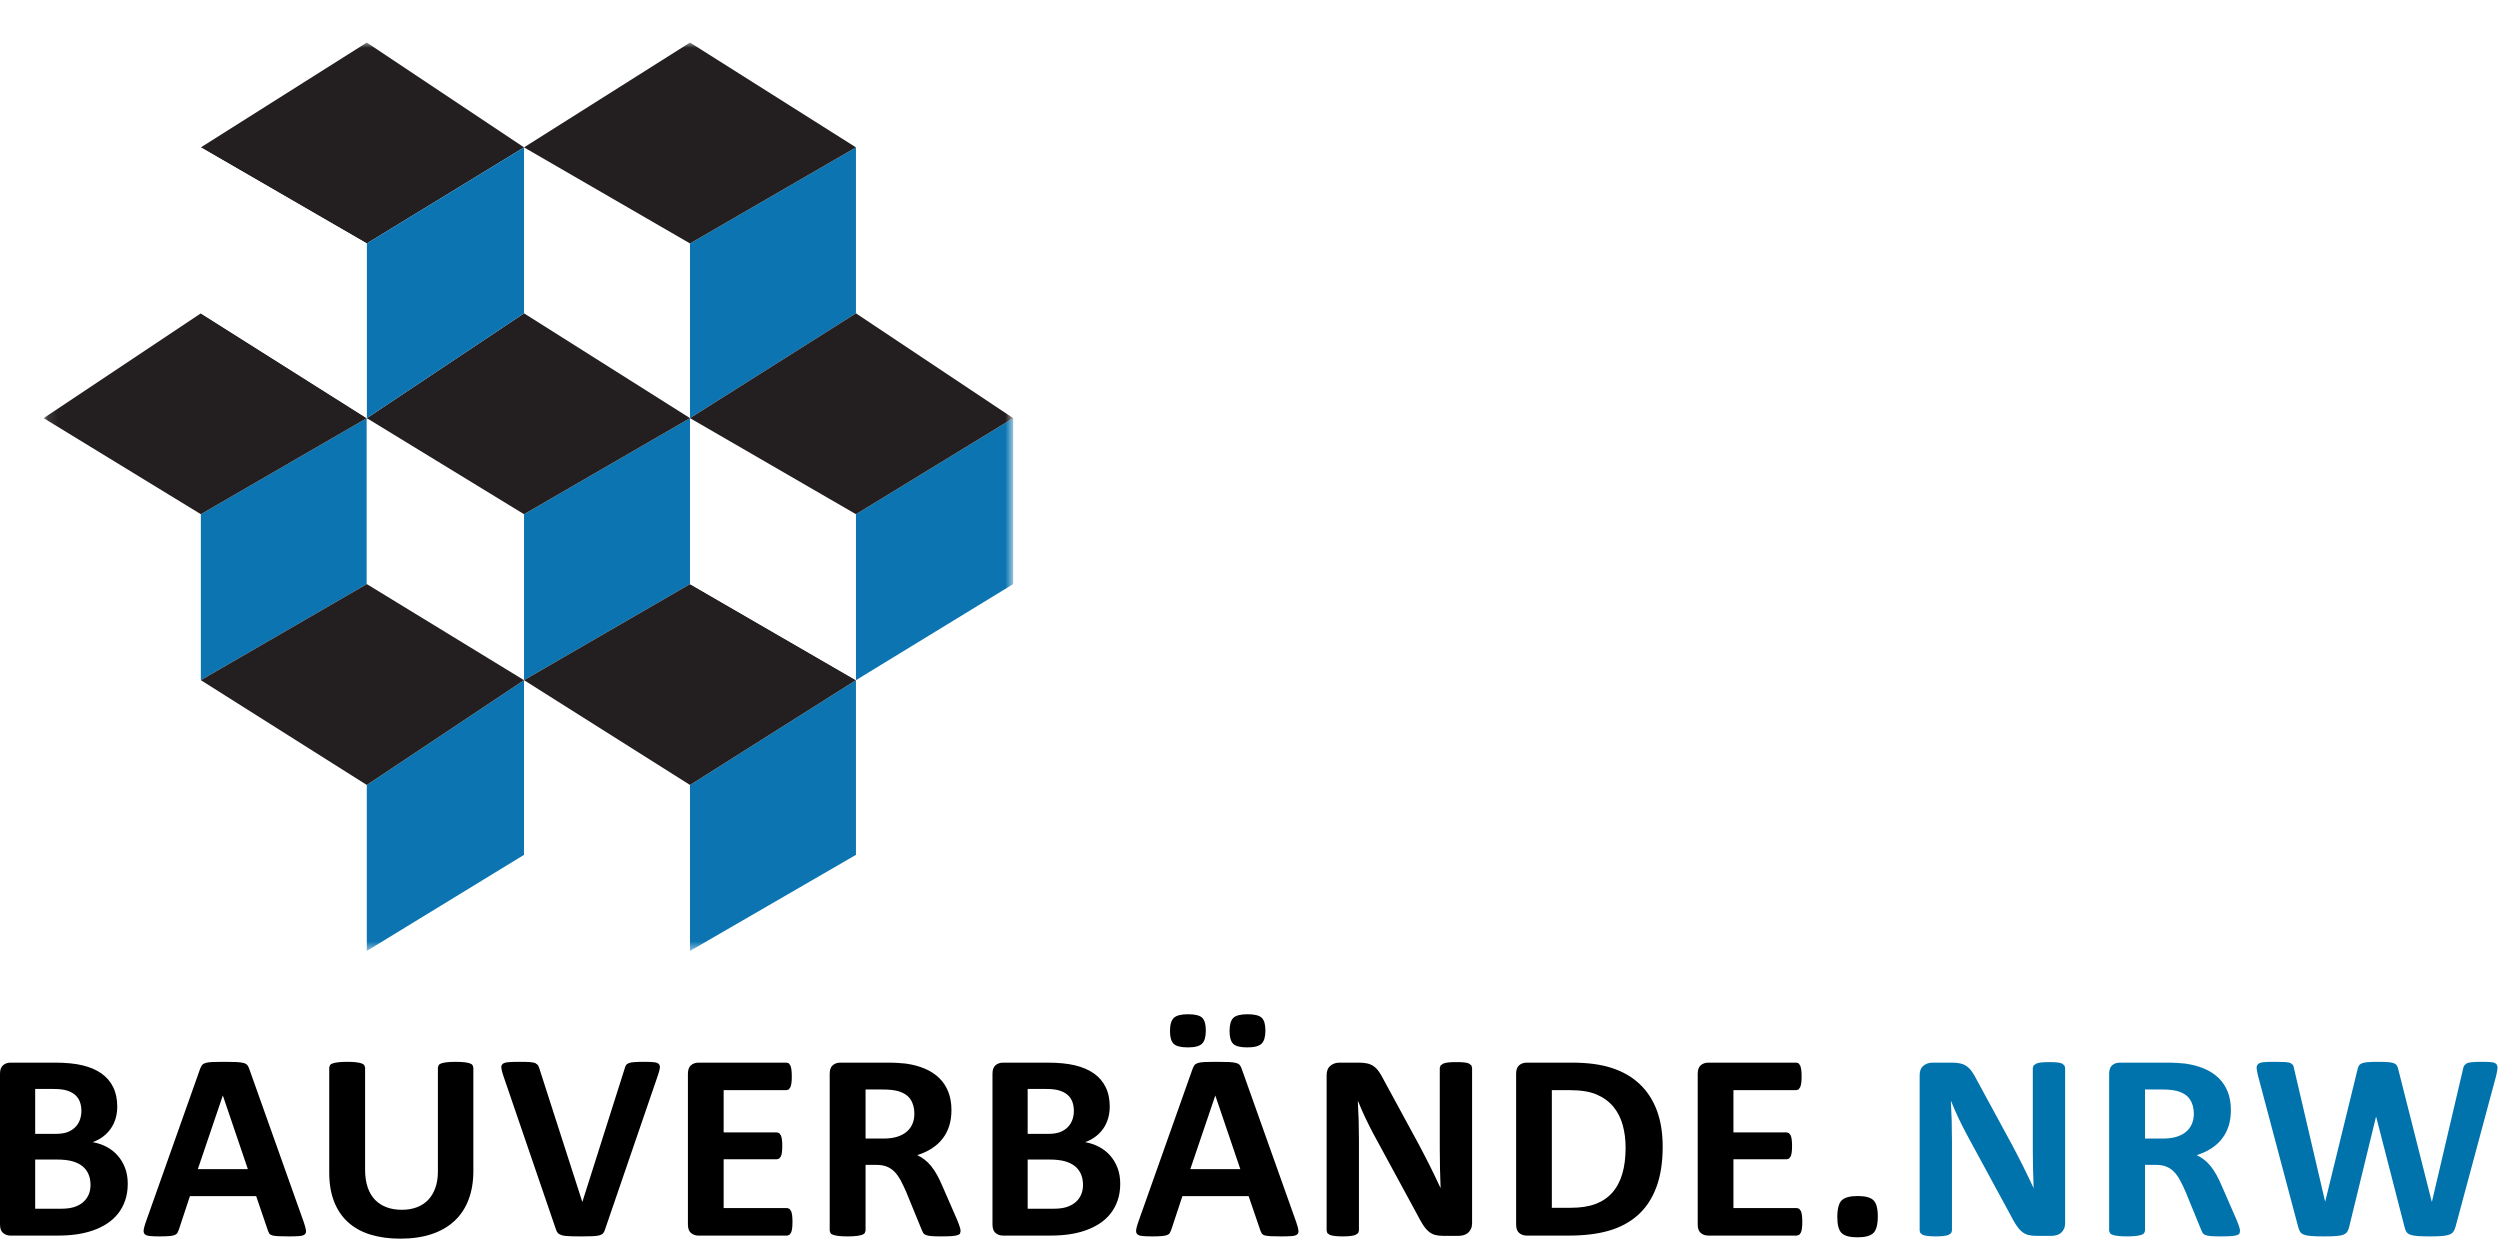 <?xml version="1.0" encoding="UTF-8"?>
<svg xmlns="http://www.w3.org/2000/svg" width="235" height="117" viewBox="0 0 235 117" fill="none">
  <g filter="url(#filter0_d_320_12959)">
    <mask id="mask0_320_12959" style="mask-type:luminance" maskUnits="userSpaceOnUse" x="0" y="0" width="92" height="86">
      <path d="M0.102 85.388H91.239V-7.62939e-06H0.102V85.388Z" fill="white"></path>
    </mask>
    <g mask="url(#mask0_320_12959)">
      <path fill-rule="evenodd" clip-rule="evenodd" d="M14.88 9.853L30.48 5.72205e-05L45.258 9.853L30.48 18.884L14.88 9.853Z" fill="#231F20"></path>
      <path fill-rule="evenodd" clip-rule="evenodd" d="M45.258 9.853L60.861 18.884V35.305L45.258 25.452V9.853Z" fill="white"></path>
      <path fill-rule="evenodd" clip-rule="evenodd" d="M76.46 9.853L60.86 18.884V35.305L76.46 25.452V9.853Z" fill="#0C75B1"></path>
      <path fill-rule="evenodd" clip-rule="evenodd" d="M45.258 9.853L60.861 5.72205e-05L76.46 9.853L60.861 18.884L45.258 9.853Z" fill="#231F20"></path>
      <path fill-rule="evenodd" clip-rule="evenodd" d="M0.102 35.305L14.88 44.336V59.935L0.102 50.904V35.305Z" fill="white"></path>
      <path fill-rule="evenodd" clip-rule="evenodd" d="M30.48 35.305L14.88 44.336V59.935L30.48 50.904V35.305Z" fill="#0C75B1"></path>
      <path fill-rule="evenodd" clip-rule="evenodd" d="M0.102 35.305L14.88 25.452L30.48 35.305L14.88 44.336L0.102 35.305Z" fill="#231F20"></path>
      <path fill-rule="evenodd" clip-rule="evenodd" d="M30.48 35.305L45.258 44.336V59.935L30.48 50.904V35.305Z" fill="white"></path>
      <path fill-rule="evenodd" clip-rule="evenodd" d="M60.861 35.305L45.258 44.336V59.935L60.861 50.904V35.305Z" fill="#0C75B1"></path>
      <path fill-rule="evenodd" clip-rule="evenodd" d="M30.48 35.305L45.258 25.452L60.861 35.305L45.258 44.336L30.48 35.305Z" fill="#231F20"></path>
      <path fill-rule="evenodd" clip-rule="evenodd" d="M14.88 59.935L30.48 69.788V85.388L14.88 76.356V59.935Z" fill="white"></path>
      <path fill-rule="evenodd" clip-rule="evenodd" d="M45.258 59.935L30.48 69.788V85.388L45.258 76.356V59.935Z" fill="#0C75B1"></path>
      <path fill-rule="evenodd" clip-rule="evenodd" d="M14.88 59.935L30.48 50.904L45.258 59.935L30.48 69.788L14.88 59.935Z" fill="#231F20"></path>
      <path fill-rule="evenodd" clip-rule="evenodd" d="M45.258 59.935L60.861 69.788V85.388L45.258 76.356V59.935Z" fill="white"></path>
      <path fill-rule="evenodd" clip-rule="evenodd" d="M76.46 59.935L60.86 69.788V85.388L76.46 76.356V59.935Z" fill="#0C75B1"></path>
      <path fill-rule="evenodd" clip-rule="evenodd" d="M45.258 59.935L60.861 50.904L76.46 59.935L60.861 69.788L45.258 59.935Z" fill="#231F20"></path>
      <path fill-rule="evenodd" clip-rule="evenodd" d="M60.86 35.305L76.46 44.336V59.935L60.86 50.904V35.305Z" fill="white"></path>
      <path fill-rule="evenodd" clip-rule="evenodd" d="M91.239 35.305L76.46 44.336V59.935L91.239 50.904V35.305Z" fill="#0C75B1"></path>
      <path fill-rule="evenodd" clip-rule="evenodd" d="M60.86 35.305L76.46 25.452L91.239 35.305L76.46 44.336L60.86 35.305Z" fill="#231F20"></path>
      <path fill-rule="evenodd" clip-rule="evenodd" d="M45.258 9.853L30.48 18.884V35.305L45.258 25.452V9.853Z" fill="#0C75B1"></path>
      <path fill-rule="evenodd" clip-rule="evenodd" d="M14.846 9.841L30.448 18.872V35.293L14.846 25.441V9.841Z" fill="white"></path>
    </g>
  </g>
  <path d="M194.121 100.377L194.057 100.151L193.833 99.975C193.725 99.925 193.575 99.889 193.377 99.868C193.181 99.847 192.937 99.837 192.648 99.837C192.34 99.837 192.088 99.847 191.892 99.868C191.695 99.889 191.537 99.925 191.417 99.975L191.161 100.151L191.084 100.377V108.004C191.084 108.582 191.091 109.189 191.103 109.826C191.116 110.462 191.135 111.073 191.161 111.66H191.148C190.995 111.325 190.836 110.99 190.673 110.655C190.512 110.32 190.345 109.979 190.175 109.631C190.003 109.283 189.825 108.935 189.643 108.588C189.459 108.241 189.272 107.886 189.085 107.527L185.856 101.583C185.693 101.257 185.535 100.983 185.381 100.76C185.228 100.539 185.063 100.365 184.888 100.239C184.712 100.114 184.513 100.023 184.292 99.969C184.069 99.915 183.796 99.888 183.472 99.888H181.665C181.323 99.888 181.035 99.986 180.8 100.183C180.564 100.379 180.447 100.674 180.447 101.068V115.68L180.511 115.906L180.741 116.076C180.853 116.122 181.007 116.158 181.204 116.183C181.4 116.208 181.648 116.221 181.947 116.221C182.255 116.221 182.507 116.208 182.703 116.183C182.899 116.158 183.055 116.122 183.171 116.076L183.415 115.906L183.484 115.68V107.174C183.484 106.538 183.476 105.92 183.459 105.321C183.441 104.722 183.416 104.121 183.381 103.518H183.408C183.604 104.012 183.827 104.521 184.073 105.045C184.321 105.568 184.565 106.056 184.804 106.508L188.931 114.11C189.144 114.529 189.337 114.87 189.508 115.134C189.679 115.397 189.856 115.607 190.04 115.762C190.223 115.917 190.424 116.024 190.641 116.082C190.86 116.141 191.119 116.17 191.417 116.17H192.852C193.015 116.17 193.175 116.147 193.333 116.101C193.491 116.055 193.628 115.982 193.743 115.881C193.859 115.781 193.951 115.655 194.019 115.505C194.087 115.354 194.121 115.182 194.121 114.989V100.377ZM210.499 115.372C210.456 115.226 210.371 114.994 210.243 114.675L208.845 111.471C208.683 111.086 208.516 110.741 208.345 110.435C208.175 110.129 207.993 109.857 207.801 109.618C207.609 109.38 207.404 109.177 207.185 109.009C206.968 108.841 206.735 108.699 206.488 108.582C207 108.422 207.457 108.213 207.859 107.954C208.26 107.694 208.597 107.388 208.871 107.036C209.144 106.684 209.352 106.284 209.493 105.836C209.633 105.389 209.704 104.892 209.704 104.347C209.704 103.703 209.605 103.131 209.409 102.633C209.213 102.134 208.929 101.703 208.557 101.339C208.185 100.974 207.732 100.679 207.199 100.453C206.665 100.227 206.064 100.068 205.399 99.975C205.168 99.95 204.911 99.929 204.629 99.912C204.348 99.896 203.988 99.888 203.553 99.888H199.26C198.977 99.888 198.741 99.969 198.548 100.132C198.356 100.296 198.26 100.562 198.26 100.93V115.693L198.337 115.919C198.388 115.986 198.477 116.041 198.607 116.082C198.735 116.124 198.907 116.158 199.125 116.183C199.343 116.208 199.615 116.221 199.939 116.221C200.272 116.221 200.545 116.208 200.759 116.183C200.972 116.158 201.144 116.124 201.272 116.082C201.4 116.041 201.492 115.986 201.547 115.919L201.631 115.693V109.499H202.681C203.04 109.499 203.356 109.553 203.629 109.662C203.903 109.771 204.144 109.932 204.353 110.146C204.563 110.359 204.753 110.626 204.924 110.944C205.095 111.262 205.271 111.627 205.449 112.037L206.936 115.668L207.064 115.926C207.116 115.996 207.203 116.055 207.327 116.101C207.451 116.147 207.62 116.179 207.833 116.195C208.047 116.212 208.333 116.221 208.692 116.221C209.119 116.221 209.456 116.212 209.704 116.195C209.952 116.179 210.14 116.149 210.268 116.107C210.396 116.066 210.477 116.013 210.512 115.951L210.563 115.718C210.563 115.634 210.541 115.519 210.499 115.372ZM206.039 105.642C205.919 105.927 205.74 106.171 205.501 106.377C205.261 106.582 204.963 106.741 204.604 106.854C204.245 106.967 203.827 107.023 203.348 107.023H201.631V102.412H203.143C203.527 102.412 203.828 102.425 204.047 102.45C204.264 102.476 204.459 102.509 204.629 102.551C205.193 102.702 205.599 102.962 205.847 103.33C206.095 103.698 206.219 104.151 206.219 104.687C206.219 105.039 206.159 105.357 206.039 105.642ZM234.629 101.156C234.707 100.846 234.751 100.602 234.764 100.421C234.777 100.241 234.736 100.105 234.643 100.013C234.548 99.921 234.397 99.864 234.188 99.843C233.977 99.823 233.685 99.812 233.309 99.812C232.908 99.812 232.596 99.823 232.375 99.843C232.152 99.864 231.981 99.902 231.861 99.956L231.617 100.183C231.575 100.279 231.541 100.394 231.516 100.528L228.607 112.941H228.581L225.453 100.578C225.42 100.411 225.372 100.277 225.313 100.177C225.253 100.076 225.157 99.999 225.024 99.944C224.892 99.889 224.704 99.854 224.46 99.837C224.217 99.82 223.891 99.812 223.48 99.812C223.096 99.812 222.788 99.823 222.557 99.843C222.327 99.864 222.145 99.902 222.013 99.956C221.88 100.011 221.787 100.089 221.731 100.189C221.675 100.29 221.631 100.419 221.596 100.578L218.572 112.941H218.559L215.651 100.49C215.624 100.331 215.591 100.208 215.548 100.12L215.304 99.919C215.184 99.873 215.007 99.843 214.772 99.831C214.537 99.818 214.219 99.812 213.817 99.812C213.381 99.812 213.043 99.823 212.799 99.843C212.555 99.864 212.38 99.921 212.273 100.013C212.167 100.105 212.117 100.237 212.125 100.409C212.135 100.58 212.177 100.817 212.253 101.119L216.021 115.303C216.073 115.505 216.137 115.666 216.213 115.787C216.291 115.909 216.415 116.001 216.585 116.064C216.756 116.127 216.989 116.168 217.284 116.189C217.579 116.21 217.973 116.221 218.469 116.221C218.939 116.221 219.317 116.21 219.604 116.189C219.889 116.168 220.116 116.124 220.283 116.057C220.449 115.99 220.571 115.896 220.648 115.774C220.725 115.653 220.784 115.496 220.828 115.303L223.339 105.001H223.365L226.017 115.303C226.06 115.505 226.12 115.666 226.197 115.787C226.273 115.909 226.397 116.001 226.569 116.064C226.74 116.127 226.972 116.168 227.267 116.189C227.561 116.21 227.953 116.221 228.44 116.221C228.876 116.221 229.235 116.21 229.516 116.189C229.799 116.168 230.029 116.127 230.208 116.064C230.388 116.001 230.523 115.909 230.612 115.787C230.701 115.666 230.772 115.505 230.824 115.303L234.629 101.156Z" fill="#0073AD"></path>
  <path d="M11.752 109.775C11.581 109.331 11.348 108.944 11.053 108.613C10.759 108.282 10.413 108.012 10.016 107.803C9.619 107.593 9.184 107.447 8.715 107.363C9.083 107.229 9.409 107.053 9.695 106.835C9.981 106.618 10.223 106.366 10.419 106.081C10.616 105.797 10.765 105.48 10.868 105.133C10.971 104.785 11.021 104.415 11.021 104.021C11.021 103.317 10.893 102.706 10.637 102.186C10.381 101.667 10.011 101.238 9.528 100.899C9.045 100.559 8.452 100.306 7.747 100.139C7.043 99.971 6.181 99.888 5.165 99.888H1C0.719 99.888 0.481 99.969 0.289 100.132C0.096 100.296 0 100.561 0 100.93V115.103C0 115.471 0.096 115.737 0.289 115.9C0.481 116.063 0.719 116.145 1 116.145H5.408C6.075 116.145 6.679 116.106 7.221 116.026C7.764 115.946 8.275 115.823 8.753 115.655C9.232 115.488 9.669 115.274 10.067 115.015C10.464 114.755 10.805 114.445 11.092 114.085C11.379 113.724 11.603 113.31 11.765 112.841C11.927 112.372 12.008 111.848 12.008 111.27C12.008 110.718 11.923 110.219 11.752 109.775ZM7.511 105.258C7.416 105.522 7.273 105.753 7.081 105.949C6.888 106.146 6.647 106.301 6.357 106.415C6.067 106.528 5.677 106.584 5.191 106.584H3.307V102.362H5.011C5.532 102.362 5.949 102.408 6.261 102.5C6.572 102.593 6.831 102.725 7.036 102.896C7.241 103.068 7.395 103.284 7.497 103.543C7.6 103.803 7.651 104.096 7.651 104.423C7.651 104.716 7.604 104.995 7.511 105.258ZM8.311 112.345C8.179 112.625 7.995 112.86 7.76 113.048C7.525 113.236 7.248 113.379 6.927 113.475C6.607 113.572 6.212 113.62 5.741 113.62H3.307V108.996H5.305C5.921 108.996 6.421 109.051 6.805 109.159C7.189 109.269 7.505 109.423 7.753 109.624C8.001 109.825 8.189 110.075 8.317 110.372C8.445 110.669 8.509 111.006 8.509 111.383C8.509 111.744 8.444 112.064 8.311 112.345ZM23.439 100.503C23.388 100.344 23.325 100.218 23.253 100.126C23.18 100.034 23.061 99.965 22.895 99.919C22.728 99.873 22.495 99.843 22.196 99.831C21.897 99.818 21.496 99.812 20.992 99.812C20.556 99.812 20.205 99.818 19.94 99.831C19.676 99.843 19.468 99.873 19.319 99.919C19.169 99.965 19.06 100.032 18.992 100.12C18.924 100.208 18.864 100.323 18.813 100.465L13.7 114.889C13.597 115.182 13.533 115.417 13.507 115.593C13.481 115.768 13.512 115.905 13.597 116C13.683 116.097 13.836 116.158 14.059 116.183C14.28 116.208 14.588 116.221 14.981 116.221C15.348 116.221 15.645 116.212 15.872 116.195C16.097 116.179 16.273 116.147 16.397 116.101C16.521 116.055 16.611 115.993 16.667 115.912L16.801 115.618L17.852 112.439H24.08L25.195 115.706L25.323 115.969C25.375 116.036 25.464 116.088 25.592 116.127C25.72 116.164 25.907 116.189 26.149 116.202C26.393 116.214 26.733 116.221 27.168 116.221C27.587 116.221 27.916 116.21 28.155 116.189C28.395 116.168 28.561 116.113 28.655 116.026C28.749 115.938 28.783 115.806 28.757 115.63C28.732 115.454 28.668 115.216 28.565 114.914L23.439 100.503ZM23.299 109.901H18.595L20.94 102.991H20.953L23.299 109.901ZM44.495 100.339L44.417 100.113C44.367 100.046 44.276 99.992 44.148 99.95C44.02 99.908 43.851 99.874 43.643 99.85C43.432 99.824 43.165 99.812 42.841 99.812C42.516 99.812 42.245 99.824 42.027 99.85C41.809 99.874 41.636 99.908 41.508 99.95C41.38 99.992 41.291 100.046 41.239 100.113L41.163 100.339V110.127C41.163 110.697 41.083 111.206 40.925 111.654C40.767 112.102 40.543 112.479 40.252 112.784C39.961 113.09 39.607 113.322 39.189 113.482C38.769 113.641 38.296 113.72 37.767 113.72C37.245 113.72 36.773 113.643 36.351 113.488C35.927 113.333 35.564 113.1 35.261 112.791C34.957 112.481 34.724 112.089 34.563 111.616C34.4 111.143 34.319 110.584 34.319 109.939V100.339L34.236 100.113C34.18 100.046 34.088 99.992 33.96 99.95C33.832 99.908 33.661 99.874 33.448 99.85C33.233 99.824 32.964 99.812 32.64 99.812C32.307 99.812 32.033 99.824 31.82 99.85C31.607 99.874 31.433 99.908 31.301 99.95C31.168 99.992 31.076 100.046 31.025 100.113L30.948 100.339V110.228C30.948 111.266 31.1 112.173 31.404 112.947C31.707 113.722 32.144 114.369 32.717 114.889C33.289 115.408 33.989 115.795 34.819 116.051C35.647 116.306 36.583 116.434 37.625 116.434C38.736 116.434 39.719 116.292 40.573 116.007C41.427 115.722 42.144 115.308 42.725 114.763C43.307 114.219 43.747 113.553 44.045 112.766C44.344 111.978 44.495 111.086 44.495 110.089V100.339ZM61.82 101.144C61.923 100.85 61.989 100.616 62.019 100.44C62.048 100.264 62.023 100.128 61.941 100.032C61.86 99.935 61.711 99.874 61.493 99.85C61.276 99.824 60.969 99.812 60.577 99.812C60.175 99.812 59.86 99.82 59.629 99.837C59.399 99.854 59.22 99.888 59.097 99.938C58.973 99.988 58.885 100.057 58.835 100.145C58.783 100.233 58.74 100.348 58.705 100.49L54.747 112.967H54.733L50.696 100.428C50.653 100.302 50.608 100.197 50.561 100.113L50.312 99.925C50.192 99.883 50.021 99.854 49.799 99.837C49.577 99.82 49.269 99.812 48.876 99.812C48.415 99.812 48.056 99.822 47.8 99.843C47.544 99.864 47.363 99.919 47.256 100.007C47.148 100.095 47.105 100.227 47.127 100.403C47.148 100.578 47.211 100.817 47.313 101.119L52.247 115.53L52.356 115.799L52.523 115.982L52.792 116.107C52.899 116.141 53.037 116.166 53.208 116.183C53.379 116.199 53.587 116.21 53.829 116.214C54.073 116.218 54.365 116.221 54.708 116.221C55.135 116.221 55.481 116.214 55.745 116.202C56.011 116.189 56.22 116.16 56.373 116.113C56.528 116.068 56.639 116 56.707 115.912C56.775 115.825 56.831 115.71 56.873 115.567L61.82 101.144ZM74.461 114.242C74.44 114.079 74.408 113.946 74.365 113.846L74.205 113.626L73.995 113.557H68.023V108.971H73.033L73.244 108.908L73.404 108.701C73.447 108.605 73.48 108.477 73.501 108.318C73.523 108.159 73.533 107.958 73.533 107.715C73.533 107.48 73.523 107.281 73.501 107.118C73.48 106.955 73.447 106.825 73.404 106.729L73.244 106.515L73.033 106.446H68.023V102.475H73.943L74.148 102.406L74.301 102.186C74.344 102.086 74.376 101.954 74.397 101.791C74.419 101.628 74.429 101.429 74.429 101.194C74.429 100.943 74.419 100.735 74.397 100.572C74.376 100.409 74.344 100.275 74.301 100.17L74.148 99.95L73.943 99.888H65.664C65.383 99.888 65.145 99.969 64.953 100.132C64.761 100.296 64.664 100.561 64.664 100.93V115.103C64.664 115.471 64.761 115.737 64.953 115.9C65.145 116.063 65.383 116.145 65.664 116.145H73.995L74.205 116.076L74.365 115.856C74.408 115.756 74.44 115.624 74.461 115.46C74.483 115.297 74.493 115.094 74.493 114.851C74.493 114.608 74.483 114.405 74.461 114.242ZM90.231 115.372C90.188 115.226 90.103 114.994 89.975 114.675L88.577 111.471C88.415 111.086 88.248 110.741 88.077 110.435C87.907 110.129 87.725 109.857 87.533 109.618C87.341 109.38 87.136 109.177 86.917 109.009C86.7 108.841 86.467 108.699 86.22 108.582C86.732 108.422 87.189 108.213 87.591 107.954C87.992 107.694 88.329 107.388 88.603 107.036C88.876 106.684 89.084 106.284 89.225 105.836C89.365 105.389 89.436 104.892 89.436 104.347C89.436 103.703 89.337 103.131 89.141 102.633C88.945 102.134 88.661 101.703 88.289 101.339C87.917 100.974 87.464 100.679 86.931 100.453C86.397 100.227 85.796 100.068 85.131 99.975C84.9 99.95 84.643 99.929 84.361 99.912C84.08 99.896 83.72 99.888 83.285 99.888H78.992C78.709 99.888 78.472 99.969 78.28 100.132C78.088 100.296 77.992 100.561 77.992 100.93V115.693L78.069 115.919C78.12 115.986 78.209 116.041 78.339 116.082C78.467 116.124 78.639 116.158 78.857 116.183C79.075 116.208 79.347 116.221 79.671 116.221C80.004 116.221 80.277 116.208 80.491 116.183C80.704 116.158 80.876 116.124 81.004 116.082C81.132 116.041 81.224 115.986 81.279 115.919L81.363 115.693V109.499H82.413C82.772 109.499 83.088 109.553 83.361 109.662C83.635 109.771 83.876 109.932 84.085 110.146C84.295 110.359 84.485 110.625 84.656 110.944C84.827 111.262 85.003 111.627 85.181 112.037L86.668 115.668L86.796 115.925C86.848 115.996 86.935 116.055 87.059 116.101C87.183 116.147 87.352 116.179 87.565 116.195C87.779 116.212 88.065 116.221 88.424 116.221C88.851 116.221 89.188 116.212 89.436 116.195C89.684 116.179 89.872 116.149 90 116.107C90.128 116.066 90.209 116.013 90.244 115.95L90.295 115.718C90.295 115.634 90.273 115.519 90.231 115.372ZM85.771 105.642C85.651 105.927 85.472 106.171 85.233 106.377C84.993 106.582 84.695 106.741 84.336 106.854C83.977 106.967 83.559 107.023 83.08 107.023H81.363V102.412H82.875C83.259 102.412 83.56 102.425 83.779 102.45C83.996 102.475 84.191 102.509 84.361 102.551C84.925 102.701 85.331 102.961 85.579 103.33C85.827 103.698 85.951 104.151 85.951 104.687C85.951 105.039 85.891 105.357 85.771 105.642ZM105.045 109.775C104.873 109.331 104.641 108.944 104.347 108.613C104.052 108.282 103.705 108.012 103.308 107.803C102.911 107.593 102.477 107.447 102.008 107.363C102.375 107.229 102.701 107.053 102.988 106.835C103.275 106.618 103.515 106.366 103.712 106.081C103.908 105.797 104.057 105.48 104.16 105.133C104.263 104.785 104.315 104.415 104.315 104.021C104.315 103.317 104.187 102.706 103.929 102.186C103.673 101.667 103.304 101.238 102.821 100.899C102.339 100.559 101.745 100.306 101.04 100.139C100.335 99.971 99.475 99.888 98.457 99.888H94.293C94.011 99.888 93.773 99.969 93.581 100.132C93.389 100.296 93.293 100.561 93.293 100.93V115.103C93.293 115.471 93.389 115.737 93.581 115.9C93.773 116.063 94.011 116.145 94.293 116.145H98.701C99.368 116.145 99.972 116.106 100.515 116.026C101.057 115.946 101.568 115.823 102.045 115.655C102.524 115.488 102.963 115.274 103.36 115.015C103.757 114.755 104.099 114.445 104.385 114.085C104.671 113.724 104.895 113.31 105.057 112.841C105.22 112.372 105.301 111.848 105.301 111.27C105.301 110.718 105.216 110.219 105.045 109.775ZM100.803 105.258C100.709 105.522 100.565 105.753 100.373 105.949C100.181 106.146 99.94 106.301 99.649 106.415C99.359 106.528 98.971 106.584 98.483 106.584H96.6V102.362H98.304C98.825 102.362 99.241 102.408 99.553 102.5C99.865 102.593 100.124 102.725 100.329 102.896C100.533 103.068 100.688 103.284 100.791 103.543C100.892 103.803 100.944 104.096 100.944 104.423C100.944 104.716 100.897 104.995 100.803 105.258ZM101.604 112.345C101.471 112.625 101.288 112.86 101.053 113.048C100.817 113.236 100.54 113.379 100.22 113.475C99.9 113.572 99.504 113.62 99.035 113.62H96.6V108.996H98.599C99.213 108.996 99.713 109.051 100.099 109.159C100.483 109.269 100.799 109.423 101.047 109.624C101.295 109.825 101.483 110.075 101.611 110.372C101.739 110.669 101.803 111.006 101.803 111.383C101.803 111.744 101.736 112.064 101.604 112.345ZM116.732 100.503C116.68 100.344 116.619 100.218 116.547 100.126C116.473 100.034 116.353 99.965 116.187 99.919C116.02 99.873 115.788 99.843 115.489 99.831C115.189 99.818 114.788 99.812 114.284 99.812C113.848 99.812 113.497 99.818 113.233 99.831C112.968 99.843 112.761 99.873 112.612 99.919C112.463 99.965 112.353 100.032 112.285 100.12C112.216 100.208 112.157 100.323 112.105 100.465L106.992 114.889C106.889 115.182 106.825 115.417 106.8 115.593C106.775 115.768 106.804 115.905 106.889 116C106.975 116.097 107.129 116.158 107.351 116.183C107.573 116.208 107.88 116.221 108.273 116.221C108.641 116.221 108.937 116.212 109.164 116.195C109.391 116.179 109.565 116.147 109.689 116.101C109.813 116.055 109.903 115.993 109.959 115.912L110.093 115.618L111.144 112.439H117.372L118.488 115.706L118.616 115.969C118.667 116.036 118.756 116.088 118.885 116.127C119.013 116.164 119.199 116.189 119.443 116.202C119.685 116.214 120.025 116.221 120.461 116.221C120.88 116.221 121.208 116.21 121.448 116.189C121.687 116.168 121.853 116.113 121.948 116.026C122.041 115.938 122.076 115.806 122.051 115.63C122.024 115.454 121.96 115.216 121.857 114.914L116.732 100.503ZM116.591 109.901H111.888L114.233 102.991H114.245L116.591 109.901ZM113.009 95.672C112.783 95.45 112.336 95.339 111.669 95.339C111.02 95.339 110.576 95.454 110.337 95.684C110.097 95.915 109.979 96.328 109.979 96.922C109.979 97.492 110.093 97.889 110.324 98.116C110.555 98.342 110.999 98.455 111.657 98.455C112.315 98.455 112.761 98.338 112.996 98.103C113.231 97.869 113.348 97.458 113.348 96.872C113.348 96.294 113.235 95.894 113.009 95.672ZM118.603 95.672C118.372 95.45 117.928 95.339 117.271 95.339C116.612 95.339 116.165 95.454 115.931 95.684C115.696 95.915 115.579 96.328 115.579 96.922C115.579 97.492 115.692 97.889 115.919 98.116C116.144 98.342 116.587 98.455 117.244 98.455C117.903 98.455 118.351 98.338 118.591 98.103C118.829 97.869 118.949 97.458 118.949 96.872C118.949 96.294 118.833 95.894 118.603 95.672ZM138.376 100.377L138.312 100.151L138.088 99.975C137.981 99.925 137.829 99.889 137.633 99.868C137.436 99.847 137.193 99.837 136.903 99.837C136.595 99.837 136.343 99.847 136.147 99.868C135.949 99.889 135.792 99.925 135.672 99.975L135.416 100.151L135.339 100.377V108.004C135.339 108.582 135.345 109.189 135.359 109.825C135.371 110.462 135.391 111.073 135.416 111.66H135.403C135.249 111.325 135.091 110.989 134.929 110.655C134.767 110.32 134.6 109.979 134.429 109.631C134.259 109.283 134.081 108.935 133.897 108.588C133.713 108.241 133.528 107.886 133.34 107.527L130.111 101.583C129.948 101.257 129.791 100.983 129.636 100.76C129.483 100.539 129.319 100.365 129.143 100.239C128.968 100.113 128.769 100.023 128.547 99.969C128.325 99.915 128.052 99.888 127.727 99.888H125.92C125.579 99.888 125.289 99.986 125.055 100.183C124.82 100.379 124.703 100.674 124.703 101.068V115.68L124.767 115.906L124.997 116.076C125.108 116.122 125.261 116.158 125.459 116.183C125.655 116.208 125.903 116.221 126.201 116.221C126.509 116.221 126.761 116.208 126.957 116.183C127.155 116.158 127.311 116.122 127.425 116.076L127.669 115.906L127.74 115.68V107.174C127.74 106.538 127.731 105.92 127.715 105.321C127.697 104.722 127.671 104.121 127.637 103.518H127.663C127.859 104.012 128.081 104.521 128.329 105.045C128.577 105.568 128.82 106.056 129.06 106.508L133.187 114.11C133.4 114.529 133.592 114.87 133.763 115.134C133.933 115.397 134.111 115.607 134.295 115.762C134.479 115.917 134.679 116.024 134.897 116.082C135.115 116.141 135.373 116.17 135.672 116.17H137.108C137.269 116.17 137.431 116.147 137.588 116.101C137.747 116.055 137.883 115.982 137.999 115.881C138.113 115.781 138.205 115.655 138.273 115.505C138.343 115.354 138.376 115.182 138.376 114.989V100.377ZM155.741 104.373C155.373 103.393 154.837 102.57 154.132 101.904C153.428 101.238 152.56 100.735 151.531 100.396C150.501 100.057 149.248 99.888 147.769 99.888H143.515C143.233 99.888 142.996 99.969 142.804 100.132C142.612 100.296 142.515 100.561 142.515 100.93V115.103C142.515 115.471 142.612 115.737 142.804 115.9C142.996 116.063 143.233 116.145 143.515 116.145H147.475C148.944 116.145 150.211 115.988 151.275 115.674C152.339 115.36 153.241 114.868 153.985 114.198C154.728 113.528 155.299 112.663 155.696 111.603C156.093 110.544 156.292 109.269 156.292 107.778C156.292 106.488 156.108 105.353 155.741 104.373ZM152.492 110.353C152.283 111.057 151.967 111.645 151.544 112.118C151.121 112.592 150.593 112.946 149.961 113.18C149.329 113.415 148.552 113.532 147.628 113.532H145.873V102.475H147.577C148.611 102.475 149.447 102.612 150.083 102.884C150.719 103.156 151.24 103.535 151.647 104.021C152.052 104.507 152.347 105.081 152.531 105.742C152.715 106.404 152.807 107.12 152.807 107.891C152.807 108.829 152.701 109.649 152.492 110.353ZM169.383 114.242C169.361 114.079 169.329 113.946 169.287 113.846L169.125 113.626L168.915 113.557H162.943V108.971H167.953L168.165 108.908L168.325 108.701C168.368 108.605 168.4 108.477 168.421 108.318C168.443 108.159 168.453 107.958 168.453 107.715C168.453 107.48 168.443 107.281 168.421 107.118C168.4 106.955 168.368 106.825 168.325 106.729L168.165 106.515L167.953 106.446H162.943V102.475H168.863L169.068 102.406L169.221 102.186C169.264 102.086 169.297 101.954 169.319 101.791C169.34 101.628 169.351 101.429 169.351 101.194C169.351 100.943 169.34 100.735 169.319 100.572C169.297 100.409 169.264 100.275 169.221 100.17L169.068 99.95L168.863 99.888H160.584C160.303 99.888 160.065 99.969 159.873 100.132C159.681 100.296 159.585 100.561 159.585 100.93V115.103C159.585 115.471 159.681 115.737 159.873 115.9C160.065 116.063 160.303 116.145 160.584 116.145H168.915L169.125 116.076L169.287 115.856C169.329 115.756 169.361 115.624 169.383 115.46C169.404 115.297 169.415 115.094 169.415 114.851C169.415 114.608 169.404 114.405 169.383 114.242ZM176.104 112.822C175.829 112.558 175.339 112.426 174.629 112.426C173.903 112.426 173.401 112.56 173.124 112.828C172.847 113.096 172.707 113.624 172.707 114.411C172.707 115.148 172.844 115.649 173.117 115.912C173.391 116.177 173.887 116.308 174.604 116.308C175.321 116.308 175.819 116.174 176.097 115.906C176.375 115.638 176.513 115.115 176.513 114.336C176.513 113.591 176.376 113.086 176.104 112.822Z" fill="black"></path>
  <defs>
    <filter id="filter0_d_320_12959" x="0.102" y="0" width="99.137" height="93.388" filterUnits="userSpaceOnUse" color-interpolation-filters="sRGB">
      <feFlood flood-opacity="0" result="BackgroundImageFix"></feFlood>
      <feColorMatrix in="SourceAlpha" type="matrix" values="0 0 0 0 0 0 0 0 0 0 0 0 0 0 0 0 0 0 127 0" result="hardAlpha"></feColorMatrix>
      <feOffset dx="4" dy="4"></feOffset>
      <feGaussianBlur stdDeviation="2"></feGaussianBlur>
      <feComposite in2="hardAlpha" operator="out"></feComposite>
      <feColorMatrix type="matrix" values="0 0 0 0 0 0 0 0 0 0 0 0 0 0 0 0 0 0 0.15 0"></feColorMatrix>
      <feBlend mode="normal" in2="BackgroundImageFix" result="effect1_dropShadow_320_12959"></feBlend>
      <feBlend mode="normal" in="SourceGraphic" in2="effect1_dropShadow_320_12959" result="shape"></feBlend>
    </filter>
  </defs>
</svg>
